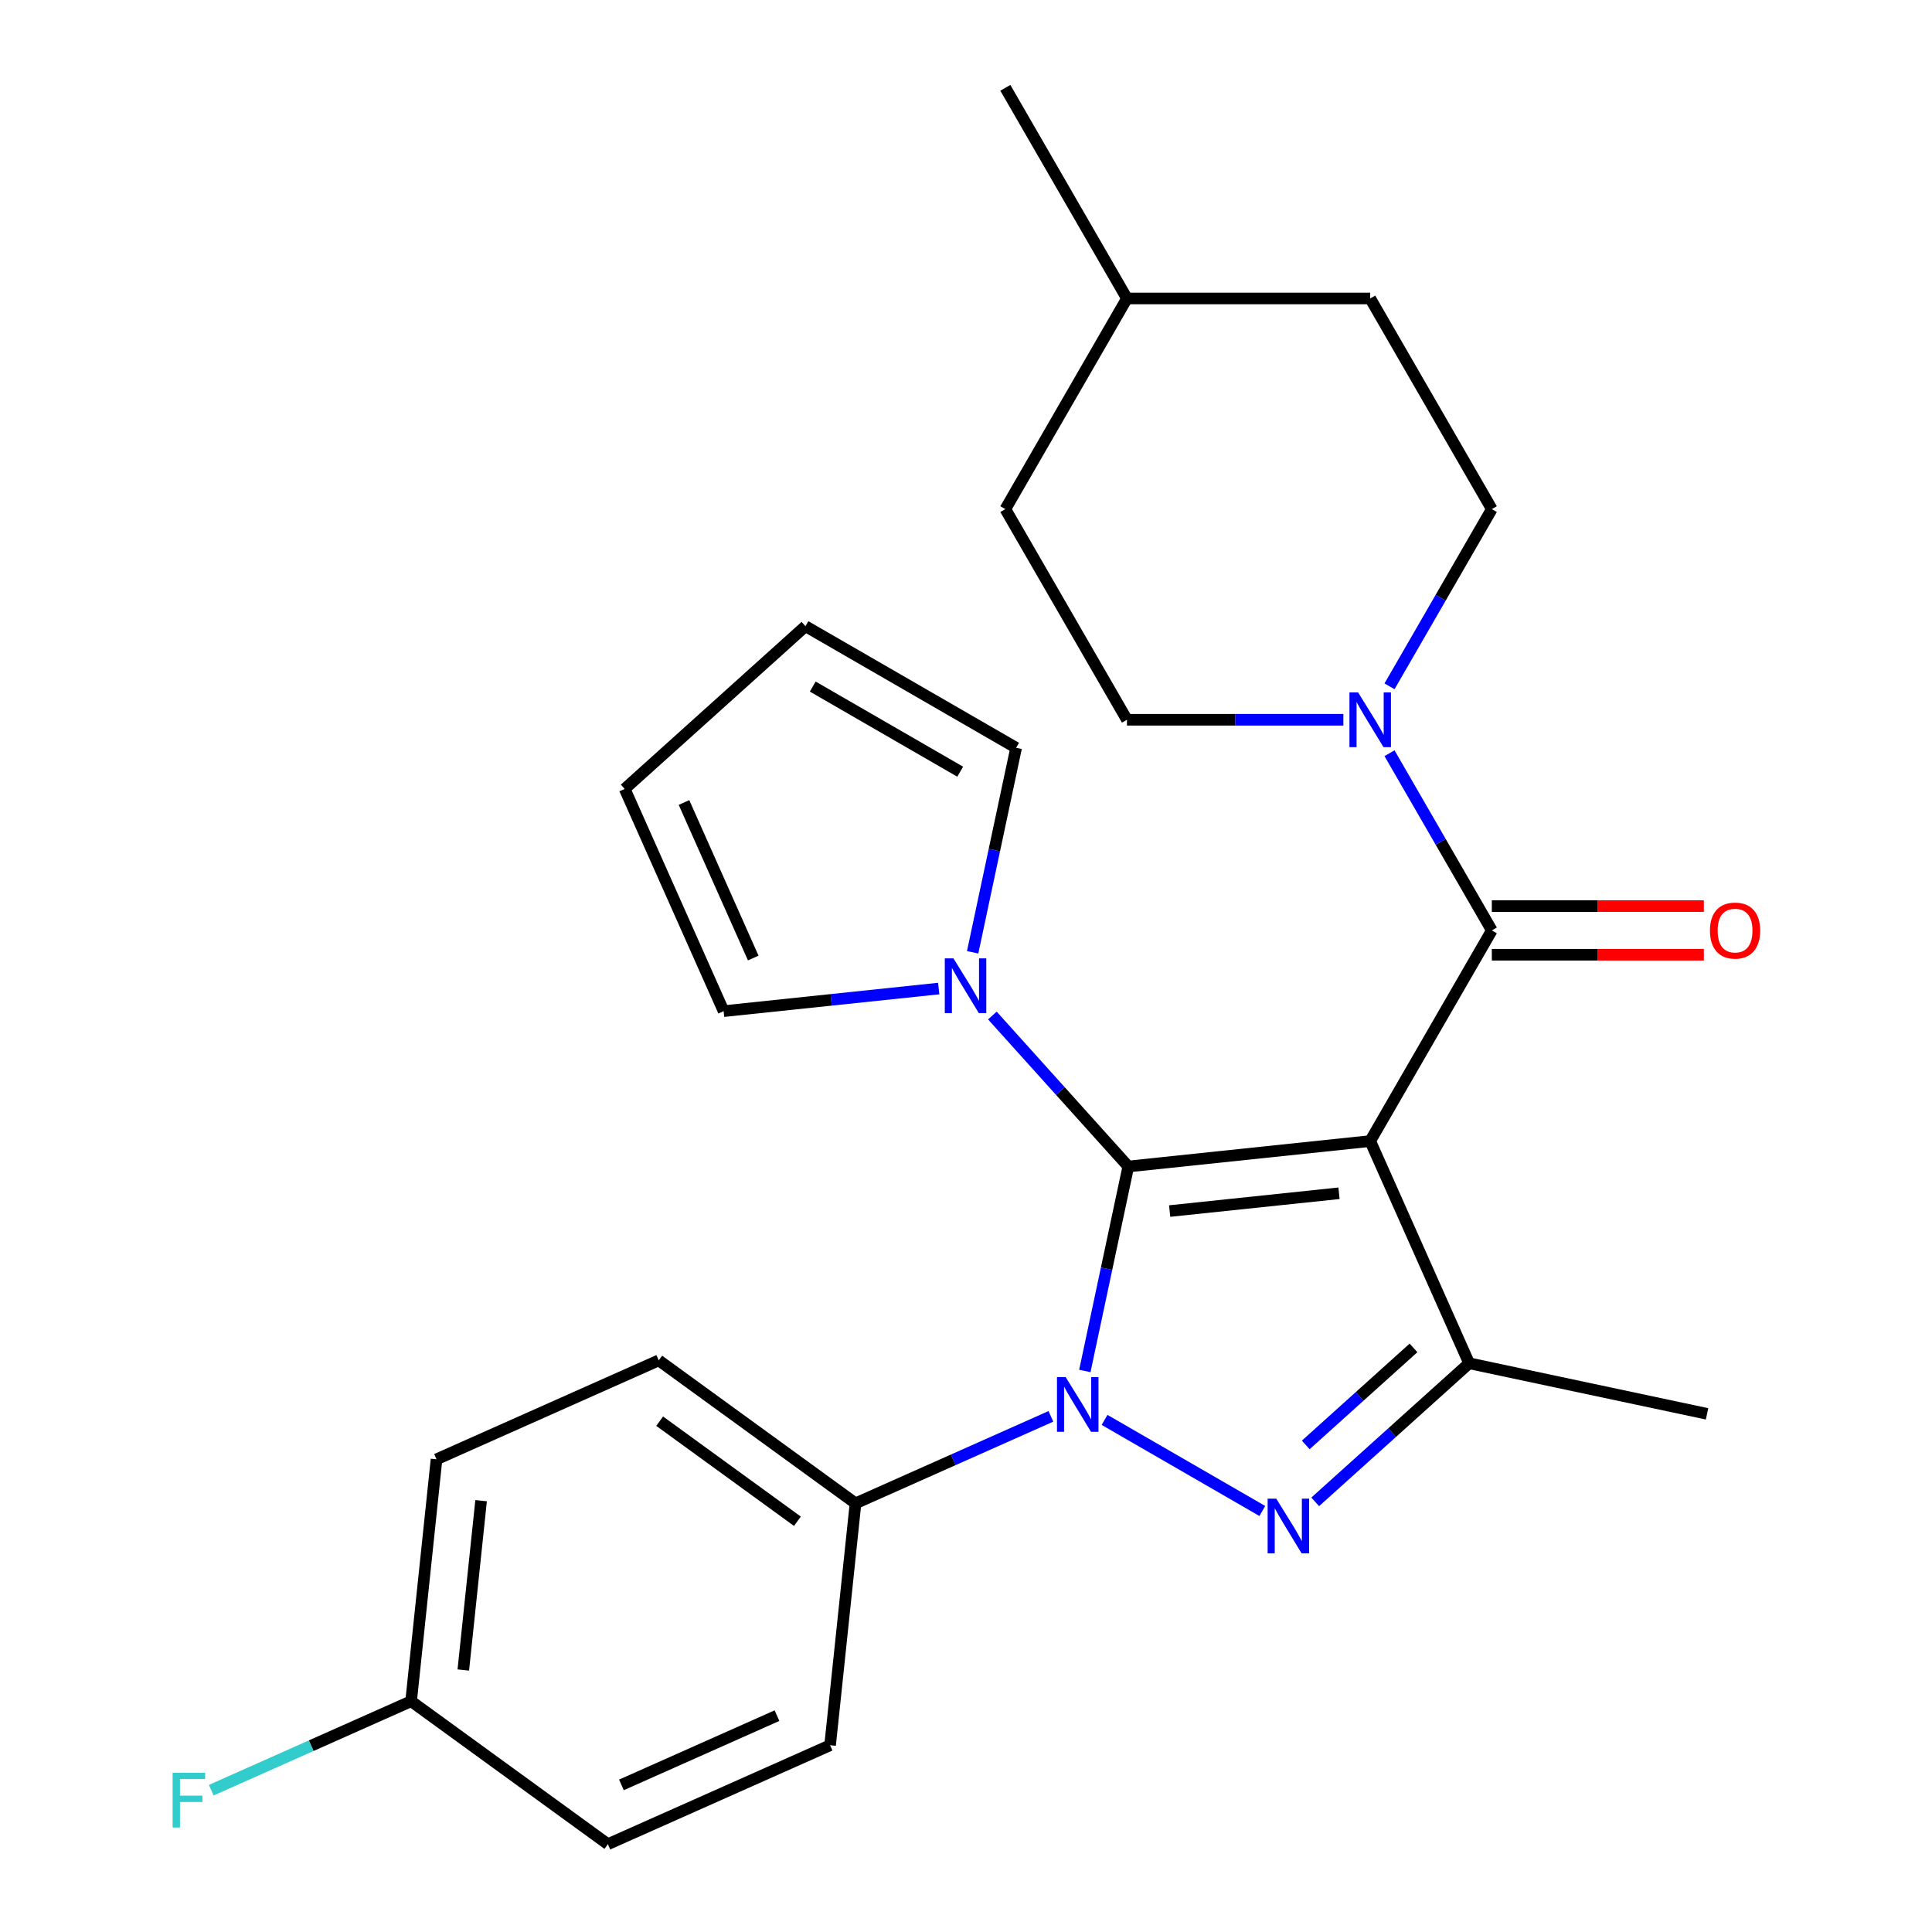 <?xml version='1.0' encoding='iso-8859-1'?>
<svg version='1.1' baseProfile='full'
              xmlns='http://www.w3.org/2000/svg'
                      xmlns:rdkit='http://www.rdkit.org/xml'
                      xmlns:xlink='http://www.w3.org/1999/xlink'
                  xml:space='preserve'
width='1000px' height='1000px' viewBox='0 0 1000 1000'>
<!-- END OF HEADER -->
<rect style='opacity:1.0;fill:#FFFFFF;stroke:none' width='1000' height='1000' x='0' y='0'> </rect>
<path class='bond-0' d='M 709.215,590.613 L 584.006,603.773' style='fill:none;fill-rule:evenodd;stroke:#000000;stroke-width:6px;stroke-linecap:butt;stroke-linejoin:miter;stroke-opacity:1' />
<path class='bond-0' d='M 693.066,617.629 L 605.419,626.841' style='fill:none;fill-rule:evenodd;stroke:#000000;stroke-width:6px;stroke-linecap:butt;stroke-linejoin:miter;stroke-opacity:1' />
<path class='bond-3' d='M 709.215,590.613 L 760.423,705.627' style='fill:none;fill-rule:evenodd;stroke:#000000;stroke-width:6px;stroke-linecap:butt;stroke-linejoin:miter;stroke-opacity:1' />
<path class='bond-4' d='M 709.215,590.613 L 772.165,481.581' style='fill:none;fill-rule:evenodd;stroke:#000000;stroke-width:6px;stroke-linecap:butt;stroke-linejoin:miter;stroke-opacity:1' />
<path class='bond-1' d='M 584.006,603.773 L 572.758,656.693' style='fill:none;fill-rule:evenodd;stroke:#000000;stroke-width:6px;stroke-linecap:butt;stroke-linejoin:miter;stroke-opacity:1' />
<path class='bond-1' d='M 572.758,656.693 L 561.509,709.613' style='fill:none;fill-rule:evenodd;stroke:#0000FF;stroke-width:6px;stroke-linecap:butt;stroke-linejoin:miter;stroke-opacity:1' />
<path class='bond-5' d='M 584.006,603.773 L 548.828,564.704' style='fill:none;fill-rule:evenodd;stroke:#000000;stroke-width:6px;stroke-linecap:butt;stroke-linejoin:miter;stroke-opacity:1' />
<path class='bond-5' d='M 548.828,564.704 L 513.651,525.635' style='fill:none;fill-rule:evenodd;stroke:#0000FF;stroke-width:6px;stroke-linecap:butt;stroke-linejoin:miter;stroke-opacity:1' />
<path class='bond-7' d='M 543.943,733.104 L 493.379,755.616' style='fill:none;fill-rule:evenodd;stroke:#0000FF;stroke-width:6px;stroke-linecap:butt;stroke-linejoin:miter;stroke-opacity:1' />
<path class='bond-7' d='M 493.379,755.616 L 442.816,778.128' style='fill:none;fill-rule:evenodd;stroke:#000000;stroke-width:6px;stroke-linecap:butt;stroke-linejoin:miter;stroke-opacity:1' />
<path class='bond-26' d='M 571.718,734.939 L 653.375,782.084' style='fill:none;fill-rule:evenodd;stroke:#0000FF;stroke-width:6px;stroke-linecap:butt;stroke-linejoin:miter;stroke-opacity:1' />
<path class='bond-2' d='M 680.749,777.366 L 720.586,741.497' style='fill:none;fill-rule:evenodd;stroke:#0000FF;stroke-width:6px;stroke-linecap:butt;stroke-linejoin:miter;stroke-opacity:1' />
<path class='bond-2' d='M 720.586,741.497 L 760.423,705.627' style='fill:none;fill-rule:evenodd;stroke:#000000;stroke-width:6px;stroke-linecap:butt;stroke-linejoin:miter;stroke-opacity:1' />
<path class='bond-2' d='M 675.852,747.893 L 703.738,722.784' style='fill:none;fill-rule:evenodd;stroke:#0000FF;stroke-width:6px;stroke-linecap:butt;stroke-linejoin:miter;stroke-opacity:1' />
<path class='bond-2' d='M 703.738,722.784 L 731.623,697.676' style='fill:none;fill-rule:evenodd;stroke:#000000;stroke-width:6px;stroke-linecap:butt;stroke-linejoin:miter;stroke-opacity:1' />
<path class='bond-18' d='M 760.423,705.627 L 883.571,731.803' style='fill:none;fill-rule:evenodd;stroke:#000000;stroke-width:6px;stroke-linecap:butt;stroke-linejoin:miter;stroke-opacity:1' />
<path class='bond-6' d='M 772.165,481.581 L 745.686,435.719' style='fill:none;fill-rule:evenodd;stroke:#000000;stroke-width:6px;stroke-linecap:butt;stroke-linejoin:miter;stroke-opacity:1' />
<path class='bond-6' d='M 745.686,435.719 L 719.208,389.857' style='fill:none;fill-rule:evenodd;stroke:#0000FF;stroke-width:6px;stroke-linecap:butt;stroke-linejoin:miter;stroke-opacity:1' />
<path class='bond-8' d='M 772.165,494.171 L 827.041,494.171' style='fill:none;fill-rule:evenodd;stroke:#000000;stroke-width:6px;stroke-linecap:butt;stroke-linejoin:miter;stroke-opacity:1' />
<path class='bond-8' d='M 827.041,494.171 L 881.916,494.171' style='fill:none;fill-rule:evenodd;stroke:#FF0000;stroke-width:6px;stroke-linecap:butt;stroke-linejoin:miter;stroke-opacity:1' />
<path class='bond-8' d='M 772.165,468.991 L 827.041,468.991' style='fill:none;fill-rule:evenodd;stroke:#000000;stroke-width:6px;stroke-linecap:butt;stroke-linejoin:miter;stroke-opacity:1' />
<path class='bond-8' d='M 827.041,468.991 L 881.916,468.991' style='fill:none;fill-rule:evenodd;stroke:#FF0000;stroke-width:6px;stroke-linecap:butt;stroke-linejoin:miter;stroke-opacity:1' />
<path class='bond-9' d='M 485.876,511.671 L 430.215,517.522' style='fill:none;fill-rule:evenodd;stroke:#0000FF;stroke-width:6px;stroke-linecap:butt;stroke-linejoin:miter;stroke-opacity:1' />
<path class='bond-9' d='M 430.215,517.522 L 374.554,523.372' style='fill:none;fill-rule:evenodd;stroke:#000000;stroke-width:6px;stroke-linecap:butt;stroke-linejoin:miter;stroke-opacity:1' />
<path class='bond-10' d='M 503.442,492.904 L 514.691,439.984' style='fill:none;fill-rule:evenodd;stroke:#0000FF;stroke-width:6px;stroke-linecap:butt;stroke-linejoin:miter;stroke-opacity:1' />
<path class='bond-10' d='M 514.691,439.984 L 525.939,387.064' style='fill:none;fill-rule:evenodd;stroke:#000000;stroke-width:6px;stroke-linecap:butt;stroke-linejoin:miter;stroke-opacity:1' />
<path class='bond-11' d='M 719.208,355.242 L 745.686,309.38' style='fill:none;fill-rule:evenodd;stroke:#0000FF;stroke-width:6px;stroke-linecap:butt;stroke-linejoin:miter;stroke-opacity:1' />
<path class='bond-11' d='M 745.686,309.38 L 772.165,263.518' style='fill:none;fill-rule:evenodd;stroke:#000000;stroke-width:6px;stroke-linecap:butt;stroke-linejoin:miter;stroke-opacity:1' />
<path class='bond-12' d='M 695.328,372.55 L 639.322,372.55' style='fill:none;fill-rule:evenodd;stroke:#0000FF;stroke-width:6px;stroke-linecap:butt;stroke-linejoin:miter;stroke-opacity:1' />
<path class='bond-12' d='M 639.322,372.55 L 583.316,372.55' style='fill:none;fill-rule:evenodd;stroke:#000000;stroke-width:6px;stroke-linecap:butt;stroke-linejoin:miter;stroke-opacity:1' />
<path class='bond-15' d='M 442.816,778.128 L 340.961,704.127' style='fill:none;fill-rule:evenodd;stroke:#000000;stroke-width:6px;stroke-linecap:butt;stroke-linejoin:miter;stroke-opacity:1' />
<path class='bond-15' d='M 412.737,787.399 L 341.439,735.598' style='fill:none;fill-rule:evenodd;stroke:#000000;stroke-width:6px;stroke-linecap:butt;stroke-linejoin:miter;stroke-opacity:1' />
<path class='bond-16' d='M 442.816,778.128 L 429.656,903.338' style='fill:none;fill-rule:evenodd;stroke:#000000;stroke-width:6px;stroke-linecap:butt;stroke-linejoin:miter;stroke-opacity:1' />
<path class='bond-14' d='M 374.554,523.372 L 323.346,408.357' style='fill:none;fill-rule:evenodd;stroke:#000000;stroke-width:6px;stroke-linecap:butt;stroke-linejoin:miter;stroke-opacity:1' />
<path class='bond-14' d='M 389.876,495.878 L 354.03,415.368' style='fill:none;fill-rule:evenodd;stroke:#000000;stroke-width:6px;stroke-linecap:butt;stroke-linejoin:miter;stroke-opacity:1' />
<path class='bond-13' d='M 525.939,387.064 L 416.907,324.115' style='fill:none;fill-rule:evenodd;stroke:#000000;stroke-width:6px;stroke-linecap:butt;stroke-linejoin:miter;stroke-opacity:1' />
<path class='bond-13' d='M 496.994,399.428 L 420.672,355.363' style='fill:none;fill-rule:evenodd;stroke:#000000;stroke-width:6px;stroke-linecap:butt;stroke-linejoin:miter;stroke-opacity:1' />
<path class='bond-22' d='M 772.165,263.518 L 709.215,154.486' style='fill:none;fill-rule:evenodd;stroke:#000000;stroke-width:6px;stroke-linecap:butt;stroke-linejoin:miter;stroke-opacity:1' />
<path class='bond-21' d='M 583.316,372.55 L 520.367,263.518' style='fill:none;fill-rule:evenodd;stroke:#000000;stroke-width:6px;stroke-linecap:butt;stroke-linejoin:miter;stroke-opacity:1' />
<path class='bond-27' d='M 416.907,324.115 L 323.346,408.357' style='fill:none;fill-rule:evenodd;stroke:#000000;stroke-width:6px;stroke-linecap:butt;stroke-linejoin:miter;stroke-opacity:1' />
<path class='bond-19' d='M 340.961,704.127 L 225.947,755.335' style='fill:none;fill-rule:evenodd;stroke:#000000;stroke-width:6px;stroke-linecap:butt;stroke-linejoin:miter;stroke-opacity:1' />
<path class='bond-20' d='M 429.656,903.338 L 314.641,954.545' style='fill:none;fill-rule:evenodd;stroke:#000000;stroke-width:6px;stroke-linecap:butt;stroke-linejoin:miter;stroke-opacity:1' />
<path class='bond-20' d='M 402.162,888.016 L 321.652,923.861' style='fill:none;fill-rule:evenodd;stroke:#000000;stroke-width:6px;stroke-linecap:butt;stroke-linejoin:miter;stroke-opacity:1' />
<path class='bond-17' d='M 212.787,880.544 L 314.641,954.545' style='fill:none;fill-rule:evenodd;stroke:#000000;stroke-width:6px;stroke-linecap:butt;stroke-linejoin:miter;stroke-opacity:1' />
<path class='bond-23' d='M 212.787,880.544 L 161.064,903.573' style='fill:none;fill-rule:evenodd;stroke:#000000;stroke-width:6px;stroke-linecap:butt;stroke-linejoin:miter;stroke-opacity:1' />
<path class='bond-23' d='M 161.064,903.573 L 109.34,926.601' style='fill:none;fill-rule:evenodd;stroke:#33CCCC;stroke-width:6px;stroke-linecap:butt;stroke-linejoin:miter;stroke-opacity:1' />
<path class='bond-29' d='M 212.787,880.544 L 225.947,755.335' style='fill:none;fill-rule:evenodd;stroke:#000000;stroke-width:6px;stroke-linecap:butt;stroke-linejoin:miter;stroke-opacity:1' />
<path class='bond-29' d='M 239.803,864.395 L 249.015,776.748' style='fill:none;fill-rule:evenodd;stroke:#000000;stroke-width:6px;stroke-linecap:butt;stroke-linejoin:miter;stroke-opacity:1' />
<path class='bond-24' d='M 520.367,263.518 L 583.316,154.486' style='fill:none;fill-rule:evenodd;stroke:#000000;stroke-width:6px;stroke-linecap:butt;stroke-linejoin:miter;stroke-opacity:1' />
<path class='bond-28' d='M 709.215,154.486 L 583.316,154.486' style='fill:none;fill-rule:evenodd;stroke:#000000;stroke-width:6px;stroke-linecap:butt;stroke-linejoin:miter;stroke-opacity:1' />
<path class='bond-25' d='M 583.316,154.486 L 520.367,45.455' style='fill:none;fill-rule:evenodd;stroke:#000000;stroke-width:6px;stroke-linecap:butt;stroke-linejoin:miter;stroke-opacity:1' />
<path  class='atom-2' d='M 551.57 712.761
L 560.85 727.761
Q 561.77 729.241, 563.25 731.921
Q 564.73 734.601, 564.81 734.761
L 564.81 712.761
L 568.57 712.761
L 568.57 741.081
L 564.69 741.081
L 554.73 724.681
Q 553.57 722.761, 552.33 720.561
Q 551.13 718.361, 550.77 717.681
L 550.77 741.081
L 547.09 741.081
L 547.09 712.761
L 551.57 712.761
' fill='#0000FF'/>
<path  class='atom-3' d='M 660.602 775.71
L 669.882 790.71
Q 670.802 792.19, 672.282 794.87
Q 673.762 797.55, 673.842 797.71
L 673.842 775.71
L 677.602 775.71
L 677.602 804.03
L 673.722 804.03
L 663.762 787.63
Q 662.602 785.71, 661.362 783.51
Q 660.162 781.31, 659.802 780.63
L 659.802 804.03
L 656.122 804.03
L 656.122 775.71
L 660.602 775.71
' fill='#0000FF'/>
<path  class='atom-6' d='M 493.503 496.052
L 502.783 511.052
Q 503.703 512.532, 505.183 515.212
Q 506.663 517.892, 506.743 518.052
L 506.743 496.052
L 510.503 496.052
L 510.503 524.372
L 506.623 524.372
L 496.663 507.972
Q 495.503 506.052, 494.263 503.852
Q 493.063 501.652, 492.703 500.972
L 492.703 524.372
L 489.023 524.372
L 489.023 496.052
L 493.503 496.052
' fill='#0000FF'/>
<path  class='atom-7' d='M 702.955 358.39
L 712.235 373.39
Q 713.155 374.87, 714.635 377.55
Q 716.115 380.23, 716.195 380.39
L 716.195 358.39
L 719.955 358.39
L 719.955 386.71
L 716.075 386.71
L 706.115 370.31
Q 704.955 368.39, 703.715 366.19
Q 702.515 363.99, 702.155 363.31
L 702.155 386.71
L 698.475 386.71
L 698.475 358.39
L 702.955 358.39
' fill='#0000FF'/>
<path  class='atom-9' d='M 885.064 481.661
Q 885.064 474.861, 888.424 471.061
Q 891.784 467.261, 898.064 467.261
Q 904.344 467.261, 907.704 471.061
Q 911.064 474.861, 911.064 481.661
Q 911.064 488.541, 907.664 492.461
Q 904.264 496.341, 898.064 496.341
Q 891.824 496.341, 888.424 492.461
Q 885.064 488.581, 885.064 481.661
M 898.064 493.141
Q 902.384 493.141, 904.704 490.261
Q 907.064 487.341, 907.064 481.661
Q 907.064 476.101, 904.704 473.301
Q 902.384 470.461, 898.064 470.461
Q 893.744 470.461, 891.384 473.261
Q 889.064 476.061, 889.064 481.661
Q 889.064 487.381, 891.384 490.261
Q 893.744 493.141, 898.064 493.141
' fill='#FF0000'/>
<path  class='atom-24' d='M 89.353 917.592
L 106.193 917.592
L 106.193 920.832
L 93.153 920.832
L 93.153 929.432
L 104.753 929.432
L 104.753 932.712
L 93.153 932.712
L 93.153 945.912
L 89.353 945.912
L 89.353 917.592
' fill='#33CCCC'/>
</svg>

